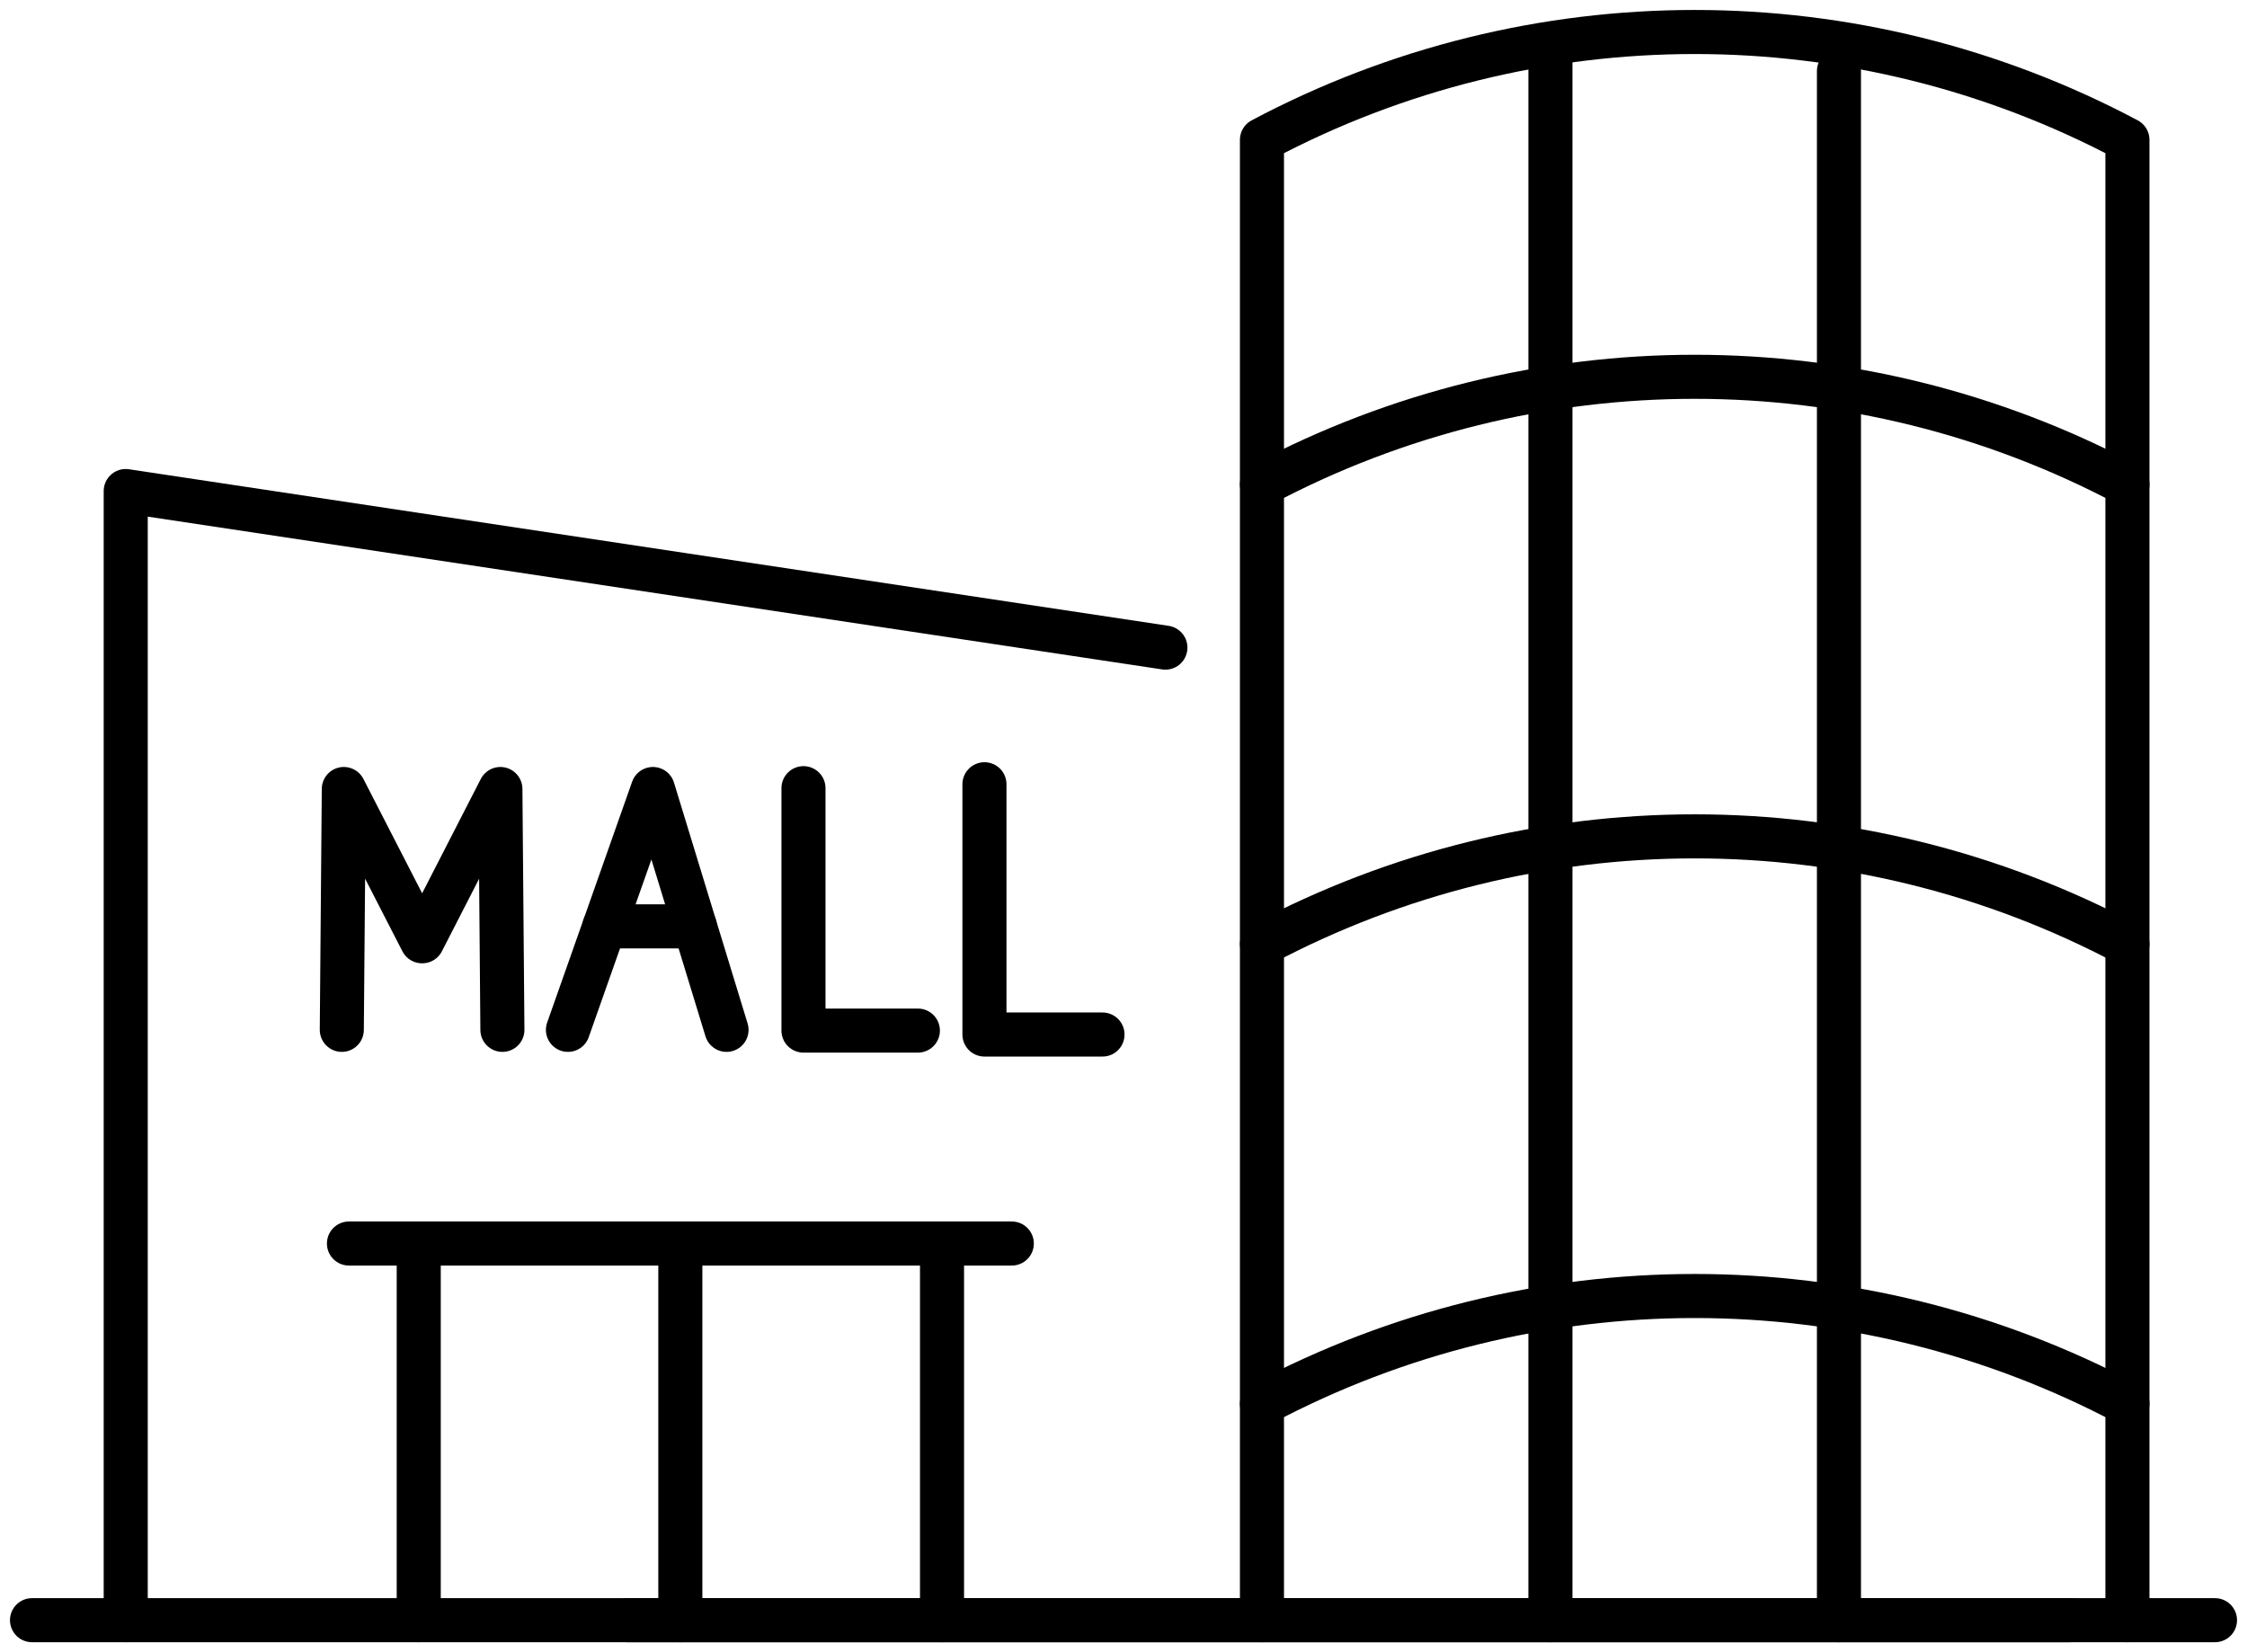 <svg width="102" height="75" viewBox="0 0 102 75" fill="none" xmlns="http://www.w3.org/2000/svg">
<path d="M93.963 73.546H28.48" stroke="black" stroke-width="2" stroke-linecap="round" stroke-linejoin="round"/>
<path d="M5.707 73.546V22.29L52.902 29.398" stroke="black" stroke-width="2" stroke-linecap="round" stroke-linejoin="round"/>
<path d="M57.285 73.546V6.347C69.57 -0.179 84.287 -0.179 96.572 6.347V73.546" stroke="black" stroke-width="2" stroke-linecap="round" stroke-linejoin="round"/>
<path d="M57.285 21.995C69.57 15.474 84.287 15.474 96.572 21.995" stroke="black" stroke-width="2" stroke-linecap="round" stroke-linejoin="round"/>
<path d="M57.285 42.857C69.57 36.335 84.287 36.335 96.572 42.857" stroke="black" stroke-width="2" stroke-linecap="round" stroke-linejoin="round"/>
<path d="M57.285 63.722C69.57 57.2 84.287 57.2 96.572 63.722" stroke="black" stroke-width="2" stroke-linecap="round" stroke-linejoin="round"/>
<path d="M70.379 2.185V73.546" stroke="black" stroke-width="2" stroke-linecap="round" stroke-linejoin="round"/>
<path d="M83.477 3.228V73.546" stroke="black" stroke-width="2" stroke-linecap="round" stroke-linejoin="round"/>
<path d="M1.453 73.546H100.547" stroke="black" stroke-width="2" stroke-linecap="round" stroke-linejoin="round"/>
<path d="M22.806 46.749L22.715 35.816L19.169 42.728H19.157L15.607 35.816L15.516 46.749" stroke="black" stroke-width="2" stroke-linecap="round" stroke-linejoin="round"/>
<path d="M25.781 46.749L29.638 35.816L32.98 46.749" stroke="black" stroke-width="2" stroke-linecap="round" stroke-linejoin="round"/>
<path d="M31.543 42.051H27.438" stroke="black" stroke-width="2" stroke-linecap="round" stroke-linejoin="round"/>
<path d="M36.473 35.778V46.782H41.666" stroke="black" stroke-width="2" stroke-linecap="round" stroke-linejoin="round"/>
<path d="M44.688 35.6V46.961H50.047" stroke="black" stroke-width="2" stroke-linecap="round" stroke-linejoin="round"/>
<path d="M42.762 73.546V56.448" stroke="black" stroke-width="2" stroke-linecap="round" stroke-linejoin="round"/>
<path d="M19.008 56.448V73.546" stroke="black" stroke-width="2" stroke-linecap="round" stroke-linejoin="round"/>
<path d="M15.84 56.448H45.93" stroke="black" stroke-width="2" stroke-linecap="round" stroke-linejoin="round"/>
<path d="M30.883 56.448V73.546" stroke="black" stroke-width="2" stroke-linecap="round" stroke-linejoin="round"/>
</svg>
